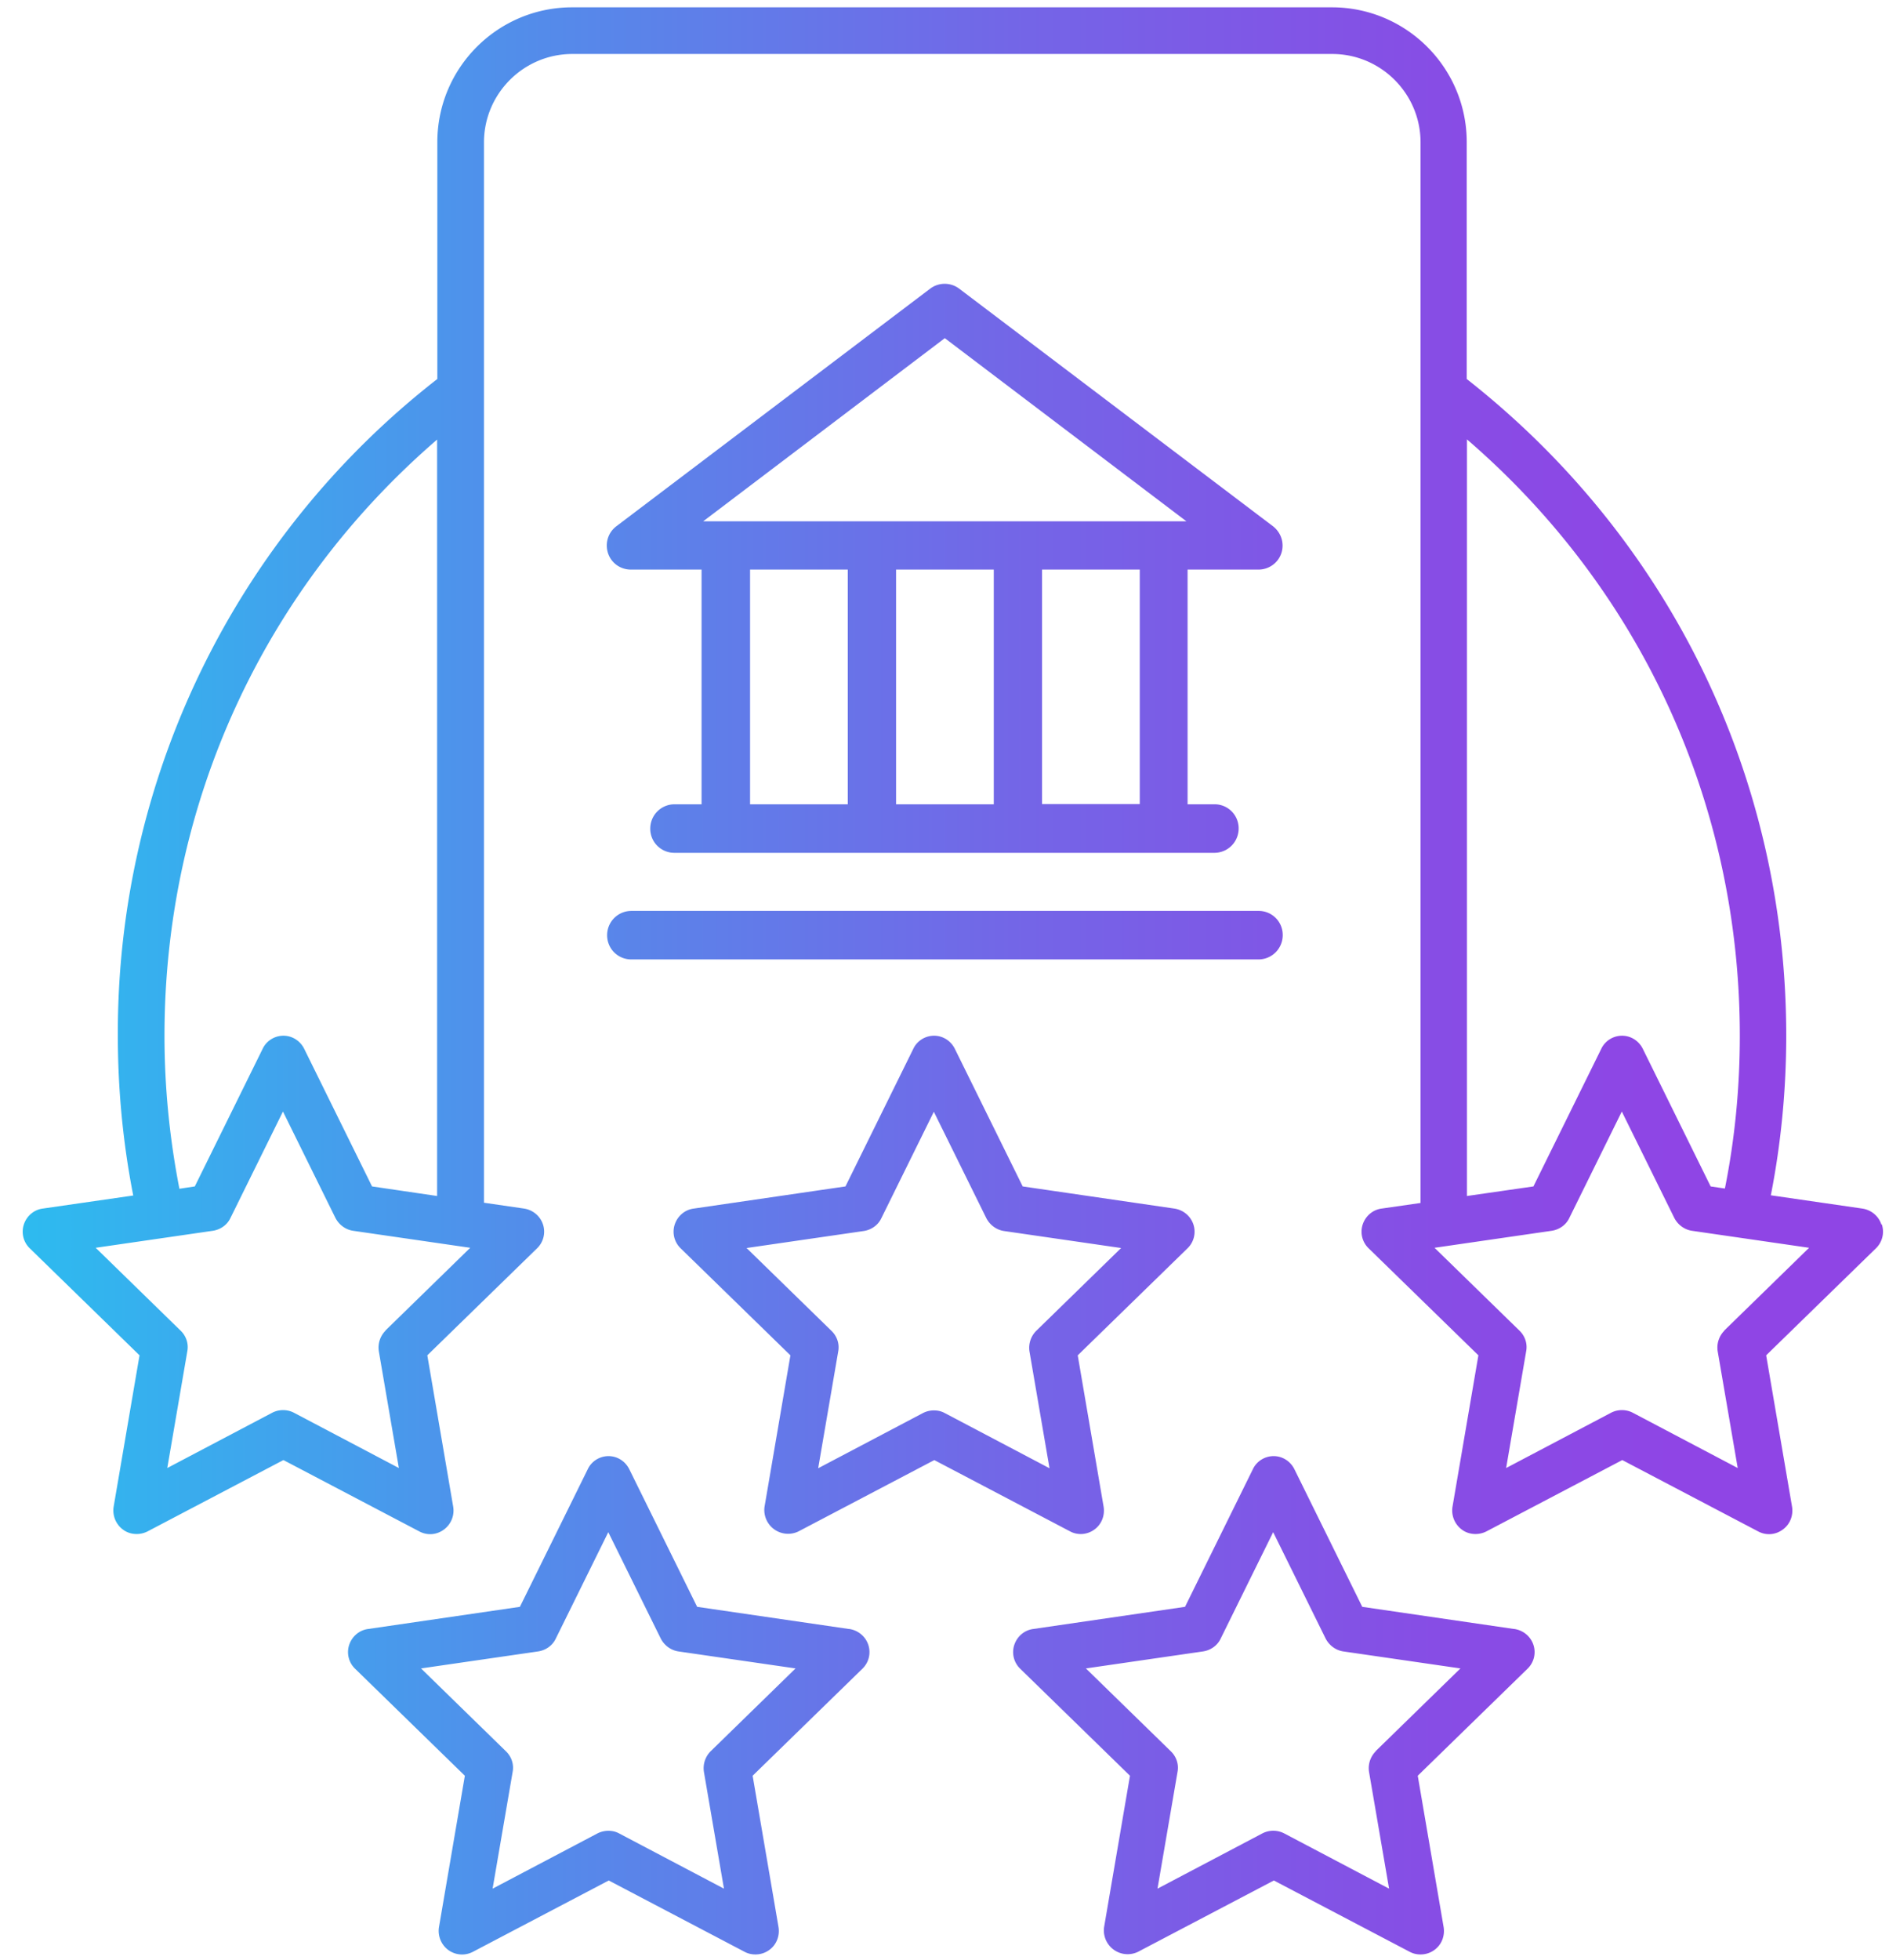 <svg xmlns="http://www.w3.org/2000/svg" width="81" height="84" fill="none" xmlns:v="https://vecta.io/nano"><path d="M53.963 24.415c.44 0 .84-.28.98-.7s0-.88-.36-1.16l-13.45-10.18c-.37-.28-.88-.28-1.25 0l-13.45 10.18c-.36.27-.5.73-.36 1.16.14.42.53.7.98.7h3.03v10.06h-1.16a1.04 1.04 0 0 0-1.04 1.04 1.03 1.03 0 0 0 1.04 1.04h23.15a1.04 1.04 0 0 0 1.04-1.04 1.03 1.03 0 0 0-1.04-1.04h-1.15v-10.06h3.02.02zm-17.61 10.06h-4.19v-10.06h4.19v10.06zm6.26 0h-4.19v-10.06h4.19v10.06zm6.26-.01h-4.19v-10.05h4.19v10.05zm-18.72-12.12l10.36-7.85 10.36 7.85h-20.73.01zm16.18 43.41a.99.99 0 0 0 .59-.19c.31-.22.46-.6.4-.98l-1.11-6.49 4.71-4.59a.99.99 0 0 0 .25-1.02c-.12-.36-.43-.62-.81-.68l-6.51-.95-2.91-5.9c-.17-.34-.51-.56-.89-.56s-.73.22-.89.56l-2.91 5.9-6.51.95c-.38.05-.69.32-.81.68a.99.99 0 0 0 .25 1.02l4.71 4.59-1.11 6.49a1.02 1.02 0 0 0 1.45 1.06l5.83-3.06 5.83 3.06c.15.08.31.11.46.11h-.02zm-5.83-5.19c-.15-.08-.3-.11-.46-.11a1.04 1.04 0 0 0-.46.11l-4.5 2.37.86-5.01c.06-.32-.05-.65-.29-.88l-3.64-3.55 5.03-.73c.32-.05.61-.25.75-.55l2.25-4.56 2.25 4.56c.15.29.43.5.75.55l5.03.73-3.64 3.55a1.03 1.03 0 0 0-.29.88l.86 5.01-4.5-2.37zm40.17-8.08c-.12-.36-.43-.62-.81-.68l-3.93-.57c.44-2.24.66-4.54.66-6.84 0-11.08-4.99-21.31-13.7-28.15V6.094c0-3.19-2.59-5.78-5.78-5.78h-32.58c-3.19 0-5.78 2.59-5.78 5.78v10.15a35.51 35.51 0 0 0-13.7 28.15c0 2.3.22 4.6.66 6.85l-3.88.56c-.38.05-.69.32-.81.68a.99.99 0 0 0 .25 1.02l4.71 4.59-1.11 6.49a1.02 1.02 0 0 0 .4.98c.17.13.38.19.59.19a1.04 1.04 0 0 0 .46-.11l5.83-3.06 5.83 3.06c.34.18.74.15 1.05-.08a1.01 1.01 0 0 0 .4-.98l-1.11-6.49 4.71-4.59a.99.99 0 0 0 .25-1.02c-.12-.36-.43-.62-.81-.68l-1.72-.25V6.104c0-2.09 1.7-3.79 3.79-3.79h32.58c2.09 0 3.79 1.7 3.79 3.79v45.46l-1.67.24c-.38.05-.69.32-.81.68a.99.99 0 0 0 .25 1.02l4.71 4.59-1.11 6.49a1.02 1.02 0 0 0 .4.98c.17.13.38.19.59.19a1.04 1.04 0 0 0 .46-.11l5.83-3.06 5.83 3.06c.34.18.74.15 1.05-.08.31-.22.46-.6.4-.98l-1.11-6.49 4.71-4.59a.99.99 0 0 0 .25-1.02h-.02zm-61.93-33.66v32.44l-2.79-.41-2.91-5.9c-.17-.34-.51-.56-.89-.56s-.73.22-.89.56l-2.91 5.9-.66.1c-.42-2.15-.64-4.35-.64-6.56 0-9.93 4.24-19.14 11.71-25.57h-.02zm-2.21 38.21a1.03 1.03 0 0 0-.29.88l.86 5.01-4.5-2.37c-.29-.15-.64-.15-.93 0l-4.5 2.37.86-5.01c.06-.32-.05-.65-.29-.88l-3.64-3.55 5.03-.73c.32-.05.61-.25.75-.55l2.25-4.56 2.25 4.56c.15.29.43.5.75.55l5.03.73-3.64 3.55h.01zm46.36-38.21c7.47 6.43 11.71 15.64 11.71 25.57 0 2.21-.21 4.41-.64 6.55l-.61-.09-2.91-5.9c-.17-.34-.51-.56-.89-.56s-.73.22-.89.56l-2.91 5.9-2.85.41v-32.45l-.01.01zm11.05 38.21a1.03 1.03 0 0 0-.29.88l.86 5.01-4.5-2.37c-.29-.15-.64-.15-.93 0l-4.5 2.37.86-5.01c.06-.32-.05-.65-.29-.88l-3.64-3.55 5.03-.73c.32-.05.61-.25.75-.55l2.25-4.56 2.25 4.56c.15.29.43.5.75.55l5.03.73-3.64 3.55h.01zm-37.54 12.79l-6.51-.95-2.91-5.9c-.17-.34-.51-.56-.89-.56s-.73.22-.89.56l-2.91 5.9-6.51.95c-.38.05-.69.32-.81.68a.99.99 0 0 0 .25 1.02l4.71 4.59-1.11 6.49a1.02 1.02 0 0 0 .4.98 1 1 0 0 0 1.05.08l5.83-3.06 5.83 3.06c.15.08.31.11.46.11a.99.99 0 0 0 .59-.19c.31-.22.46-.6.4-.98l-1.11-6.49 4.71-4.59a.99.99 0 0 0 .25-1.02c-.12-.36-.43-.62-.81-.68h-.02zm-5.93 5.24a1.03 1.03 0 0 0-.29.88l.86 5.01-4.5-2.37c-.15-.08-.3-.11-.46-.11a1.04 1.04 0 0 0-.46.11l-4.5 2.37.86-5.01c.06-.32-.05-.65-.29-.88l-3.64-3.55 5.03-.73c.32-.05.61-.25.75-.55l2.25-4.56 2.25 4.56c.15.29.43.5.75.55l5.03.73-3.64 3.55zm-3.4-33.94h26.89a1.04 1.04 0 0 0 1.04-1.04 1.03 1.03 0 0 0-1.03-1.04h-26.9a1.04 1.04 0 0 0-1.04 1.04c0 .58.46 1.04 1.04 1.04zm37.85 28.7l-6.51-.95-2.91-5.9c-.17-.34-.51-.56-.89-.56s-.73.22-.89.56l-2.91 5.9-6.51.95c-.38.05-.69.32-.81.68a.99.99 0 0 0 .25 1.02l4.71 4.59-1.11 6.49a1.02 1.02 0 0 0 1.45 1.06l5.83-3.06 5.83 3.06a.97.97 0 0 0 .46.11.99.99 0 0 0 .59-.19c.31-.22.46-.6.4-.98l-1.11-6.49 4.71-4.59a.99.99 0 0 0 .25-1.02c-.12-.36-.43-.62-.81-.68h-.02zm-5.93 5.24a1.03 1.03 0 0 0-.29.88l.86 5.01-4.5-2.37a1.02 1.02 0 0 0-.93 0l-4.5 2.37.86-5.01c.06-.32-.05-.65-.29-.88l-3.64-3.55 5.03-.73c.32-.05.61-.25.75-.55l2.25-4.56 2.25 4.56c.15.29.43.5.75.55l5.03.73-3.64 3.55h.01z" fill="url(#A)"/><defs><linearGradient id="A" x1=".973" y1="42.051" x2="80.734" y2="42.051" gradientUnits="userSpaceOnUse"><stop stop-color="#2dbbef"/><stop offset=".28" stop-color="#548bea"/><stop offset=".54" stop-color="#7465e7"/><stop offset=".76" stop-color="#874de5"/><stop offset=".89" stop-color="#8f45e5"/></linearGradient></defs></svg>